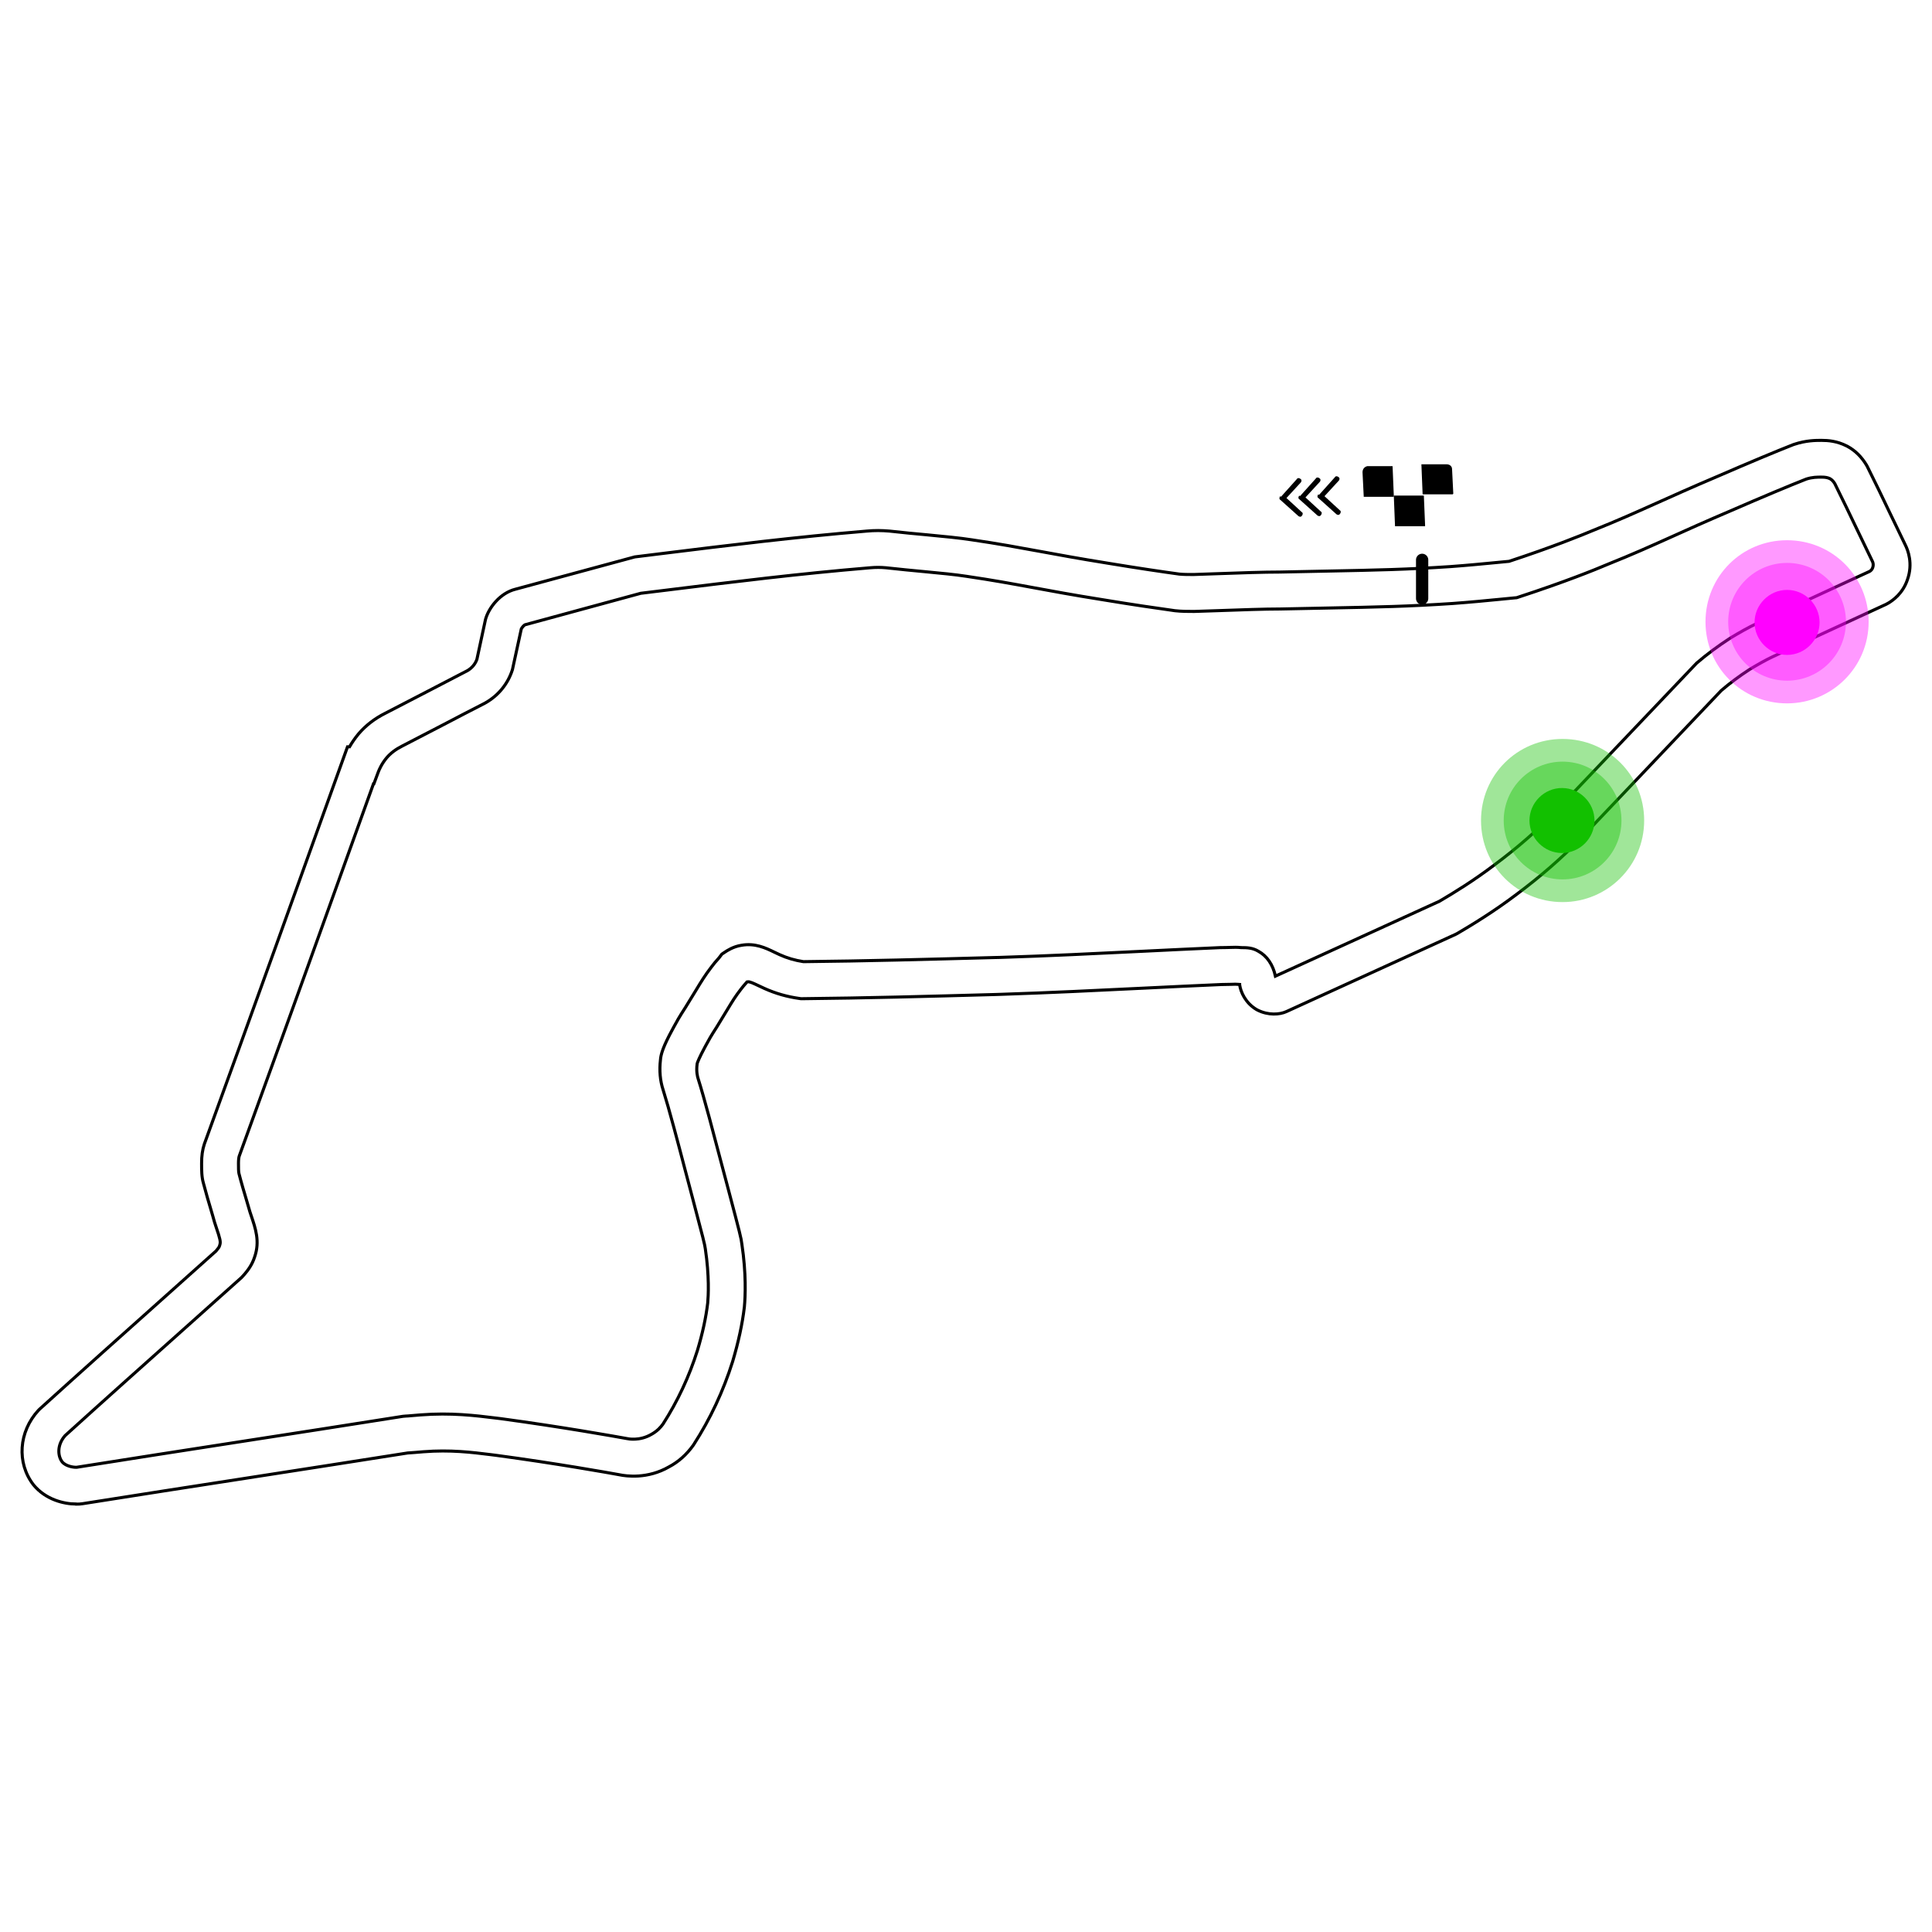 <?xml version="1.0" encoding="UTF-8"?><svg id="a" xmlns="http://www.w3.org/2000/svg" width="315" height="315" xmlns:xlink="http://www.w3.org/1999/xlink" viewBox="0 0 315 315"><defs><filter id="c"><feOffset dx="0" dy="1"/><feGaussianBlur result="blur" stdDeviation="2"/><feFlood flood-color="#000" flood-opacity=".4"/><feComposite in2="blur" operator="in"/><feComposite in="SourceGraphic"/></filter><filter id="d"><feOffset dx="0" dy="1"/><feGaussianBlur result="blur-2" stdDeviation="2"/><feFlood flood-color="#000" flood-opacity=".4"/><feComposite in2="blur-2" operator="in"/><feComposite in="SourceGraphic"/></filter><clipPath id="e"><rect x="212.85" y="77.35" width="7.3" height="7.3" transform="translate(-3.94 11.44) rotate(-3)" fill="none" stroke-width="0"/></clipPath><clipPath id="f"><rect x="209.66" y="77.42" width="7.3" height="7.3" transform="translate(-3.95 11.28) rotate(-3)" fill="none" stroke-width="0"/></clipPath><clipPath id="g"><rect x="206.57" y="77.58" width="7.3" height="7.3" transform="translate(-3.96 11.11) rotate(-3)" fill="none" stroke-width="0"/></clipPath></defs><g id="b"><g filter="url(#c)"><path d="M12.4,244.22c-1.96,0-4.96-.7-6.95-3.14-2.76-3.57-2.4-8.64.81-12.13l.19-.19c6.53-5.92,13.21-11.88,19.67-17.65,3.03-2.71,6.06-5.41,9.08-8.12l.07-.08c.3-.36.46-.55.53-.8l.04-.14c.17-.49.04-1.02-.59-2.87l-.28-.86c-.15-.58-.36-1.25-.58-2.02-.35-1.18-.79-2.64-1.22-4.3-.3-1.03-.3-2.11-.3-3.25,0-1.22.14-2.22.45-3.15,7.61-20.93,15.22-42.14,22.58-62.65l.76-2.11h.33c.37-.65.86-1.37,1.47-2.11,1.18-1.38,2.64-2.5,4.36-3.36,2.22-1.14,4.47-2.31,6.72-3.48,2.23-1.16,4.46-2.33,6.68-3.47.73-.43,1.27-1.08,1.54-1.85l1.4-6.5c.53-1.93,2.41-4.31,4.87-4.92l19.46-5.27,4.28-.53c11.23-1.39,21.83-2.7,33.54-3.68,1.26-.12,2.45-.11,3.72,0,2.22.25,4.25.44,6.12.61,2.83.27,5.27.5,7.27.81,4.37.64,7.61,1.24,11.04,1.87,3.15.58,6.4,1.18,11.07,1.93,4.95.82,9.11,1.43,11.74,1.79.64.07,1.54.07,2.34.07l3.46-.12c4.42-.16,7.92-.28,10.59-.28,2.72-.06,5.15-.11,7.35-.15,8.66-.17,13.42-.27,20.45-.74,2.78-.2,5.29-.45,7.3-.64.85-.08,1.62-.16,2.29-.22,7.02-2.31,11.67-4.19,13.84-5.1,3.92-1.57,6.61-2.78,10.03-4.31,2.68-1.2,5.71-2.57,9.97-4.38,5.26-2.28,9.58-4.09,12.48-5.23l.15-.05c1.96-.65,3.52-.65,4.45-.65,1.08,0,2.52.1,4.14.92l.1.05c1.28.7,2.31,1.71,3.13,3.09l.11.2c1.27,2.53,2.52,5.14,3.73,7.67.82,1.72,1.65,3.44,2.49,5.16.4.8,1.26,2.99.33,5.61-.78,2.34-2.47,3.42-3.03,3.78l-.45.25c-3.04,1.4-6.1,2.81-9.17,4.23-3.09,1.43-6.17,2.86-9.23,4.27-1.25.58-2.65,1.39-3.86,2.12-1.66,1.08-3.21,2.23-4.62,3.44l-22.99,24.19c-2.95,3.05-6.53,6.18-10.38,9.04-3.71,2.81-7.3,4.99-9.67,6.38l-.27.14-27.58,12.59c-1.1.51-2.96.64-4.71-.24l-.2-.11c-1.78-1.07-2.56-2.85-2.72-4.03,0-.01,0-.03,0-.04l-.3-.02c-.24-.03-.48-.02-1.06,0-.42.01-.93.03-1.6.03-4.16.18-8.38.38-12.65.59-7.56.37-15.38.75-23.32,1.01l-.93.03c-10.9.3-21.2.58-31.44.68h-.22s-.22-.03-.22-.03c-2.04-.28-3.92-.82-5.74-1.64-.32-.14-.67-.31-1.01-.47-.72-.34-1.39-.67-1.7-.61l-.13.02s0,0,0,0c-.07.08-.14.17-.22.25-.23.26-.5.57-.8.97-.88,1.14-1.31,1.84-2.24,3.38-.44.73-.98,1.63-1.71,2.81-.93,1.44-1.24,2-1.7,2.86l-.21.39c-.9,1.67-1.17,2.4-1.24,2.62l-.02.14c-.16,1.18.07,2.04.17,2.35.53,1.68,1.14,3.84,1.85,6.47.7,2.6,1.26,4.73,1.78,6.72.44,1.69.86,3.28,1.32,4.97,1.89,7.15,2.06,7.81,2.18,8.81.73,4.84.57,8.5.41,10.24-.33,2.8-.98,5.76-1.91,8.89-1.52,4.83-3.65,9.38-6.35,13.56l-.08.12c-1.08,1.51-2.4,2.69-3.93,3.5-3.51,2.03-7.01,1.53-8.1,1.3-1.75-.32-10.32-1.85-20.12-3.17l-.87-.11c-3.08-.38-6.56-.82-10.99-.47-.61.04-1.07.09-1.44.12-.46.04-.82.07-1.12.08-8.79,1.39-17.6,2.75-26.41,4.12-8.87,1.37-17.74,2.75-26.59,4.15h0c-.29.05-.64.07-1.04.07ZM10.59,233.1c-1.29,1.47-1.2,3.28-.45,4.25.62.75,1.92.9,2.32.88h.04c8.85-1.41,17.73-2.78,26.61-4.16,8.87-1.37,17.74-2.75,26.59-4.15l.47-.04c.21,0,.47-.03.84-.06.4-.04.9-.08,1.54-.13,5.02-.39,8.99.11,12.18.5l.9.11c10.06,1.36,18.82,2.93,20.48,3.23l.11.02c.21.05,2.07.42,3.95-.67,1-.54,1.57-1.21,1.92-1.69,2.39-3.71,4.28-7.76,5.62-12.01.83-2.76,1.4-5.38,1.68-7.76.1-1.1.28-4.35-.39-8.8-.08-.67-.35-1.72-2.03-8.08-.46-1.7-.88-3.3-1.32-5-.52-1.98-1.07-4.1-1.77-6.68-.69-2.55-1.28-4.63-1.77-6.19-.48-1.43-.63-3.16-.43-4.84.06-.94.46-2.23,1.96-4.98l.21-.39c.49-.91.88-1.62,1.91-3.21.68-1.1,1.21-1.98,1.65-2.69.99-1.64,1.54-2.54,2.6-3.92.37-.5.73-.92,1.04-1.26.13-.15.25-.28.33-.4l.31-.41.43-.29c.43-.29,1.43-.95,2.77-1.16,2.22-.39,3.95.44,5.35,1.12.27.13.55.27.85.4,1.25.57,2.52.94,3.9,1.15,10.11-.1,20.31-.38,31.11-.67l.91-.02c7.88-.25,15.67-.63,23.21-1,4.3-.21,8.55-.42,12.74-.6h.13c.63,0,1.1-.02,1.48-.03.62-.02,1.16-.04,1.78.03,1,0,1.89.03,2.83.6,1.39.76,2.36,2.18,2.77,4.05l26.74-12.21c2.42-1.42,5.6-3.37,8.97-5.93,3.62-2.69,6.95-5.58,9.65-8.39l23.31-24.5c1.65-1.42,3.48-2.78,5.42-4.04l.09-.06c1.36-.82,2.96-1.75,4.49-2.45,3.06-1.4,6.14-2.83,9.22-4.26,3.01-1.39,6.01-2.79,8.99-4.15.2-.13.39-.28.5-.61.19-.54-.01-.96-.04-1.01-.86-1.76-1.69-3.5-2.52-5.23-1.18-2.46-2.4-5.01-3.62-7.46-.17-.28-.41-.59-.77-.8-.4-.19-.77-.26-1.41-.26-.69,0-1.48,0-2.48.32-2.8,1.1-7.14,2.92-12.22,5.13-4.22,1.8-7.23,3.15-9.88,4.35-3.34,1.5-6.23,2.8-10.2,4.39-2.23.95-7.17,2.94-14.58,5.36l-.33.11-.35.03c-.74.06-1.6.15-2.57.25-2.05.2-4.6.45-7.47.66-7.18.48-12,.58-20.74.75-2.19.04-4.63.09-7.4.15-2.63,0-6.25.13-10.44.28l-3.62.12c-.97,0-2.07,0-3.13-.12-2.74-.38-6.96-.99-11.96-1.82-4.72-.75-8.15-1.39-11.19-1.95-3.52-.65-6.56-1.21-10.85-1.84-1.85-.29-4.21-.51-6.94-.77-1.89-.18-3.96-.37-6.16-.62-.86-.08-1.68-.08-2.6,0-11.61.97-22.16,2.28-33.32,3.66l-4.07.5-18.89,5.14c-.16.08-.49.45-.59.68l-1.44,6.62c-.71,2.28-2.27,4.21-4.38,5.41l-.12.07c-2.24,1.14-4.47,2.31-6.71,3.48-2.26,1.18-4.53,2.36-6.79,3.52-1.02.51-1.85,1.14-2.49,1.88-.83.99-1.23,1.94-1.37,2.3l-.73,1.96h-.07c-7.15,19.93-14.53,40.48-21.89,60.71-.07.22-.12.63-.12,1.17,0,.71,0,1.38.08,1.67.42,1.63.83,2.98,1.18,4.16.24.79.44,1.49.61,2.09l.19.57c.74,2.18,1.44,4.24.59,6.73-.44,1.4-1.2,2.31-1.65,2.85l-.5.55c-3.08,2.76-6.16,5.51-9.25,8.27-6.41,5.72-13.04,11.64-19.52,17.51Z" fill="#fff" stroke="#000" stroke-miterlimit="10" stroke-width=".5"/></g><path d="M254.77,147.08c7.3,0,13.3-5.9,13.3-13.3s-5.9-13.3-13.3-13.3-13.3,5.9-13.3,13.3,5.9,13.3,13.3,13.3Z" fill="#12c000" isolation="isolate" opacity=".4" stroke-width="0"/><path d="M254.77,143.38c5.3,0,9.6-4.3,9.6-9.6s-4.3-9.6-9.6-9.6-9.6,4.3-9.6,9.6,4.3,9.6,9.6,9.6Z" fill="#12c000" isolation="isolate" opacity=".4" stroke-width="0"/><path d="M254.67,139.08c2.9,0,5.3-2.4,5.3-5.3s-2.4-5.3-5.3-5.3-5.3,2.4-5.3,5.3,2.4,5.3,5.3,5.3Z" fill="#12c000" stroke-width="0"/><path d="M291.37,114.68c7.3,0,13.3-5.9,13.3-13.3s-5.9-13.3-13.3-13.3-13.3,5.9-13.3,13.3,5.9,13.3,13.3,13.3Z" fill="#ff01ff" isolation="isolate" opacity=".4" stroke-width="0"/><path d="M291.37,110.98c5.3,0,9.6-4.3,9.6-9.6s-4.3-9.6-9.6-9.6-9.6,4.3-9.6,9.6,4.3,9.6,9.6,9.6Z" fill="#ff01ff" isolation="isolate" opacity=".4" stroke-width="0"/><path d="M291.37,106.78c2.9,0,5.3-2.4,5.3-5.3s-2.4-5.3-5.3-5.3-5.3,2.4-5.3,5.3,2.4,5.3,5.3,5.3Z" fill="#ff01ff" stroke-width="0"/><path d="M231.87,97.58v-6.3" fill="none" stroke="#000" stroke-linecap="round" stroke-width="2"/><g filter="url(#d)"><path d="M237.15,83.6l-.4-8.1c0-.5-.4-.8-.9-.8l-13,.3c-.5,0-.8.4-.8.9l.4,8.1c0,.5.4.8.9.8l13-.3c.5,0,.8-.4.8-.9Z" fill="#fff" stroke-width="0"/><path d="M236.95,79.5l-.2-4c0-.5-.4-.8-.9-.8h-4.1c0,.1.2,4.9.2,4.9h4.9l.1-.1Z" fill="#000" stroke-width="0"/><path d="M232.35,84.6l-.2-4.8h-4.9c0,.1.2,5,.2,5h4.9v-.2Z" fill="#000" stroke-width="0"/><path d="M227.25,79.8l-.2-4.8h-4.1c-.5.1-.8.5-.8,1l.2,4h4.9v-.2Z" fill="#000" stroke-width="0"/></g><g clip-path="url(#e)"><path d="M214.95,80.6c-.2.2-.2.5,0,.6l2.9,2.6c.2.2.5.2.6,0,.2-.2.2-.5,0-.6l-2.5-2.3,2.3-2.5c.2-.2.2-.5,0-.6-.2-.2-.5-.2-.6,0l-2.6,2.9h0l-.1-.1Z" fill="#000" stroke-width="0"/></g><g clip-path="url(#f)"><path d="M211.85,80.8c-.2.2-.2.5,0,.6l2.9,2.6c.2.2.5.2.6,0,.2-.2.2-.5,0-.6l-2.5-2.3,2.3-2.5c.2-.2.2-.5,0-.6-.2-.2-.5-.2-.6,0l-2.6,2.9h0l-.1-.1Z" fill="#000" stroke-width="0"/></g><g clip-path="url(#g)"><path d="M208.75,80.9c-.2.2-.2.5,0,.6l2.9,2.6c.2.2.5.2.6,0,.2-.2.2-.5,0-.6l-2.5-2.3,2.3-2.5c.2-.2.2-.5,0-.6-.2-.2-.5-.2-.6,0l-2.6,2.9h0l-.1-.1Z" fill="#000" stroke-width="0"/></g></g></svg>